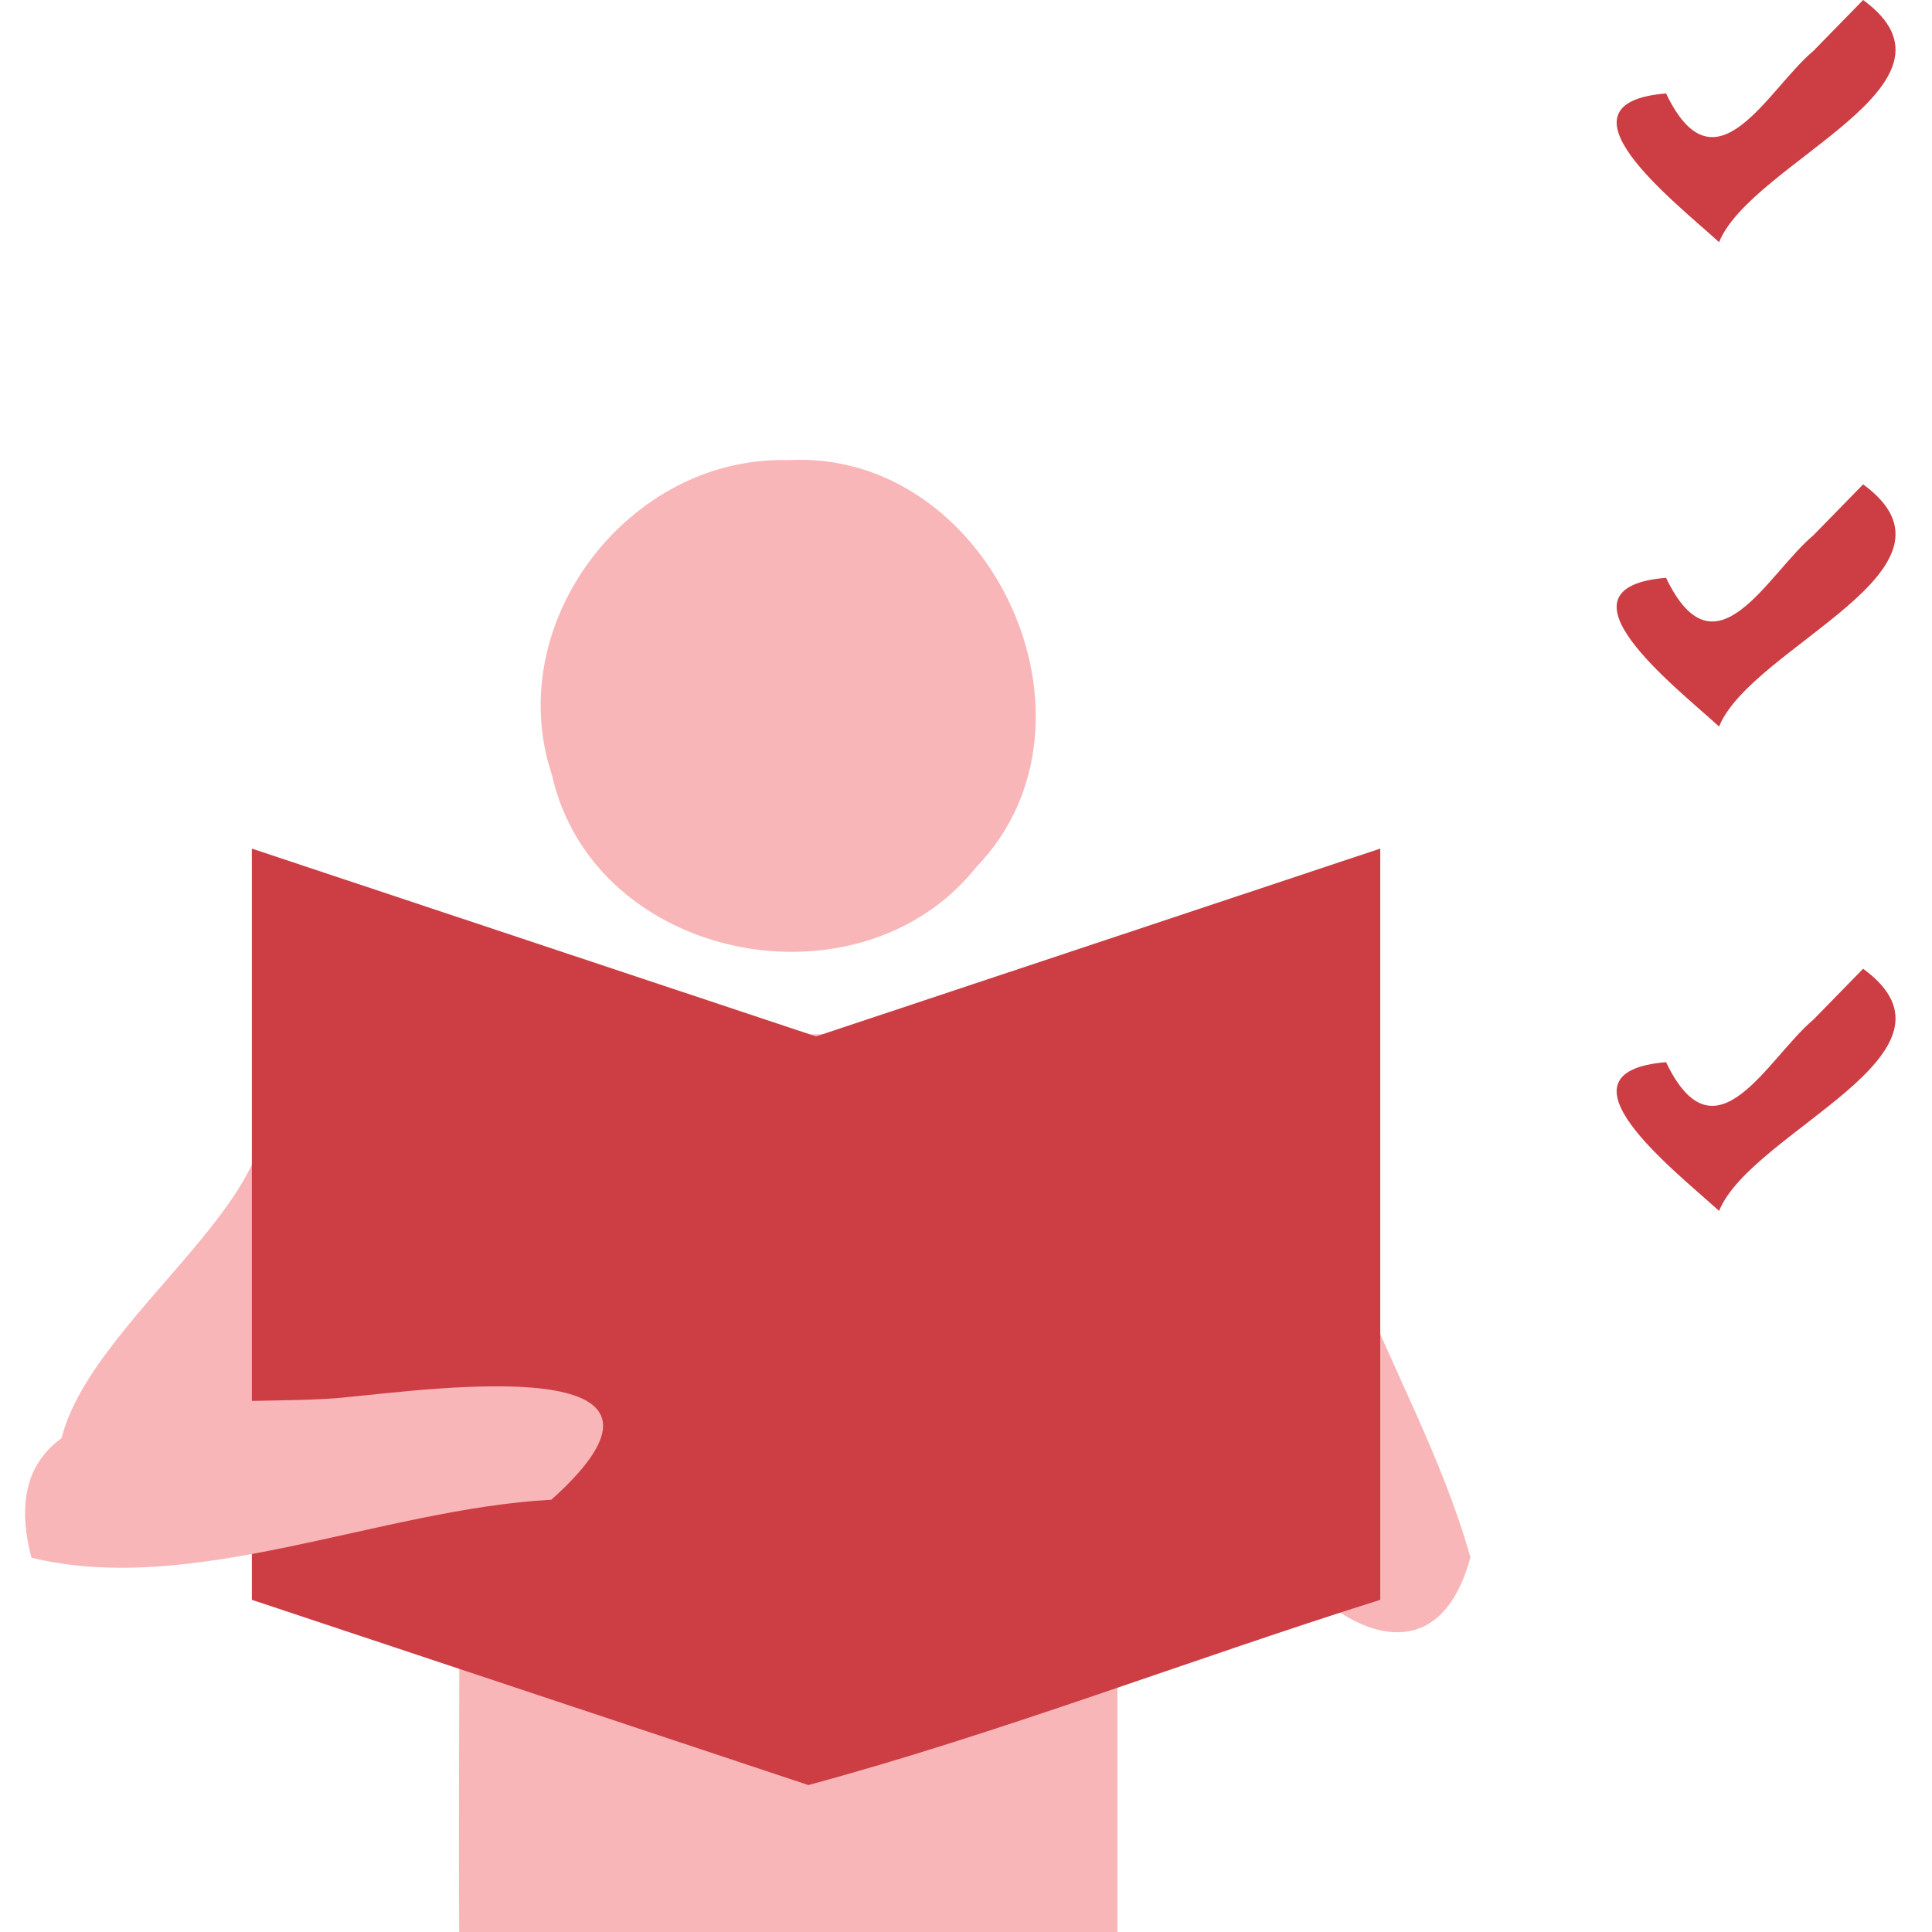 <svg viewBox="0 0 180 180" xmlns="http://www.w3.org/2000/svg"><g fill="none" fill-rule="evenodd"><path fill="#f9b6b8" d="M35.113 96.455c26.618.445 53.44-.899 79.93.689 6.147 5.007 7.13 13.904 10.86 20.733 3.533 9.117 8.463 17.862 11.094 27.22-4.098 15.138-19.097 2.332-20.823-7.244-3.148-9.52-14.742-19.534-12.068-2.974V180H42.78c-.094-17.97.187-35.943-.14-53.912-11.218-.88-19.1 21.125-33.204 18.508-13.178-11.86 9.694-25.325 14.406-36.937 3.825-3.847 4.514-11.402 11.271-11.204Zm38.33-53.584c18.716-1.056 30.639 24.325 17.51 37.923C80.04 94.47 55.32 89.569 51.425 72.202c-4.74-14.196 7.207-29.757 22.017-29.331Z" class="vividRed-400"></path> <path fill="#cc3e44" d="M128.595 79.061v69.99c-17.76 5.593-35.521 12.46-53.282 17.259l-51.85-17.258v-69.99L76.029 96.56l52.566-17.499zm44.988 11.194c10.74 7.848-10.393 15.085-13.42 22.563-4.214-3.836-15.988-12.945-4.94-13.858 4.605 9.618 9.436-.362 13.731-3.967l4.629-4.738zm0-45.128c10.74 7.848-10.393 15.086-13.42 22.564-4.213-3.836-15.988-12.947-4.94-13.858 4.605 9.618 9.436-.363 13.731-3.968l4.629-4.738zm0-45.127c10.74 7.847-10.394 15.085-13.42 22.563-4.213-3.836-15.988-12.947-4.94-13.858 4.605 9.618 9.436-.362 13.731-3.967L173.583 0Z" class="vividRed-500"></path> <path fill="#f9b6b8" d="M51.37 139.725c-15.94.864-33.391 9.073-48.442 5.4-4.62-17.616 18.924-13.744 29.514-14.968 7.566-.698 34.631-4.527 18.93 9.568" class="vividRed-400"></path></g></svg>